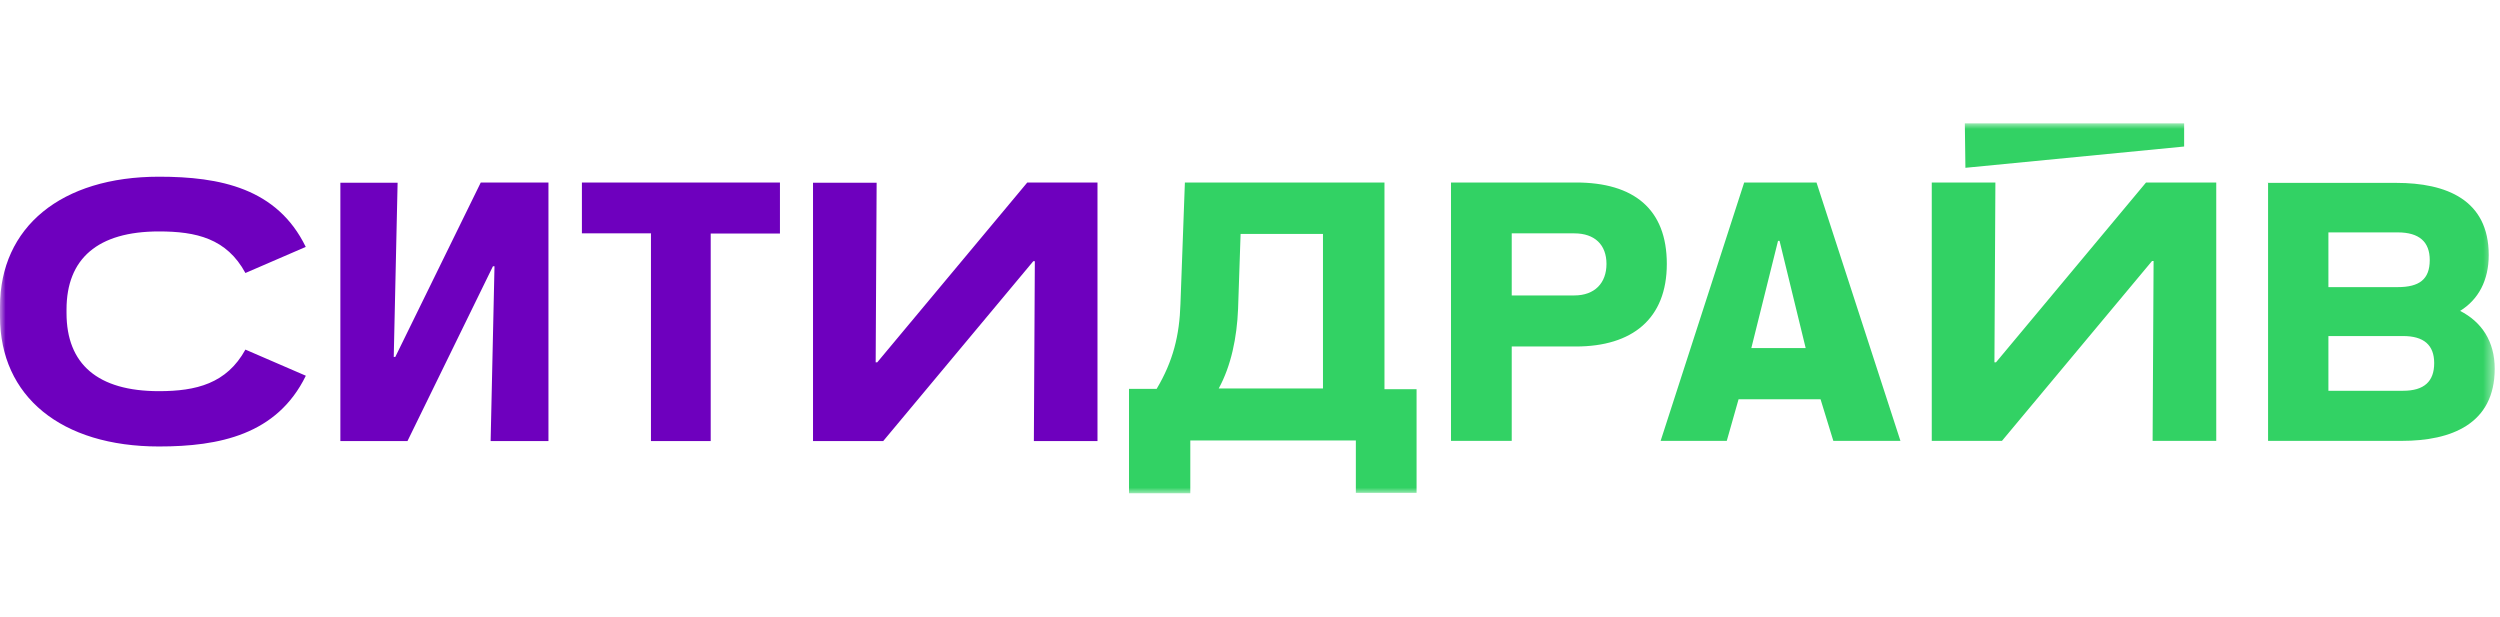 <?xml version="1.0" encoding="UTF-8"?> <svg xmlns="http://www.w3.org/2000/svg" width="223" height="55" viewBox="0 0 223 55" fill="none"><mask id="mask0_4398_38432" style="mask-type:luminance" maskUnits="userSpaceOnUse" x="0" y="11" width="223" height="33"><path d="M222.53 11H0V44H222.53V11Z" fill="white"></path></mask><g mask="url(#mask0_4398_38432)"><path fill-rule="evenodd" clip-rule="evenodd" d="M100.707 44H106.175V39.291H120.942V43.965H126.358V34.719H123.495V16.279H105.692L105.296 27.112C105.209 29.924 104.64 32.218 103.174 34.685H100.707V43.983V44ZM110.436 27.56L110.661 20.867H118.009V34.65H108.711C109.815 32.632 110.333 30.113 110.436 27.56ZM140.573 16.279H129.429V39.325H134.846V30.907H140.573C145.593 30.907 148.68 28.44 148.68 23.541C148.68 18.642 145.731 16.279 140.573 16.279ZM134.846 26.318V20.816H140.435C142.246 20.816 143.298 21.833 143.298 23.541C143.298 25.249 142.246 26.353 140.435 26.353H134.846V26.301V26.318ZM202.312 16.279V39.325H214.249C218.648 39.325 222.529 37.824 222.529 32.891C222.529 30.424 221.339 28.699 219.441 27.733C221.08 26.715 221.995 25.007 221.995 22.747C221.995 17.814 218.199 16.313 213.749 16.313H202.295V16.261L202.312 16.279ZM207.694 25.577V20.729H213.87C215.802 20.729 216.733 21.575 216.733 23.196C216.733 24.921 215.802 25.611 213.87 25.611H207.694V25.559V25.577ZM207.694 34.823V29.975H214.353C216.198 29.975 217.13 30.769 217.13 32.391C217.13 34.012 216.25 34.857 214.353 34.857H207.694V34.806V34.823ZM175.263 11L175.315 14.968L194.825 13.07V11H175.263ZM155.563 16.279H162.032L169.519 39.325H163.533L162.394 35.616H155.08L154.028 39.325H148.128L155.581 16.279H155.563ZM161.066 31.045L158.737 21.488H158.599L156.219 31.045H161.066ZM177.989 16.279H172.313V39.325H178.575L191.962 23.282H192.1L192.013 39.325H197.689V16.279H191.427L178.041 32.322H177.903L177.989 16.279Z" fill="#32D264"></path><path fill-rule="evenodd" clip-rule="evenodd" d="M58.065 20.833V39.343H63.395V20.833H69.571V16.279H51.906V20.816H58.082L58.065 20.833ZM35.467 16.297H30.361V39.343H36.347L43.971 23.749H44.109L43.764 39.343H48.922V16.279H42.885L35.26 31.839H35.122L35.467 16.279V16.297ZM78.196 16.297H72.521V39.343H78.782L92.169 23.3H92.307L92.221 39.343H97.896V16.279H91.634L78.248 32.322H78.11L78.196 16.279V16.297ZM27.273 33.512L21.891 31.184C20.218 34.22 17.492 34.892 14.18 34.892C8.711 34.892 5.934 32.477 5.934 27.923V27.613C5.934 23.076 8.711 20.644 14.18 20.644C17.492 20.644 20.218 21.265 21.891 24.352L27.273 22.024C24.72 16.779 19.614 15.762 14.18 15.762C5.468 15.762 0 20.247 0 27.354V28.234C0 35.375 5.468 39.826 14.18 39.826C19.562 39.826 24.703 38.774 27.273 33.53V33.512Z" fill="#6E00BE"></path></g></svg> 